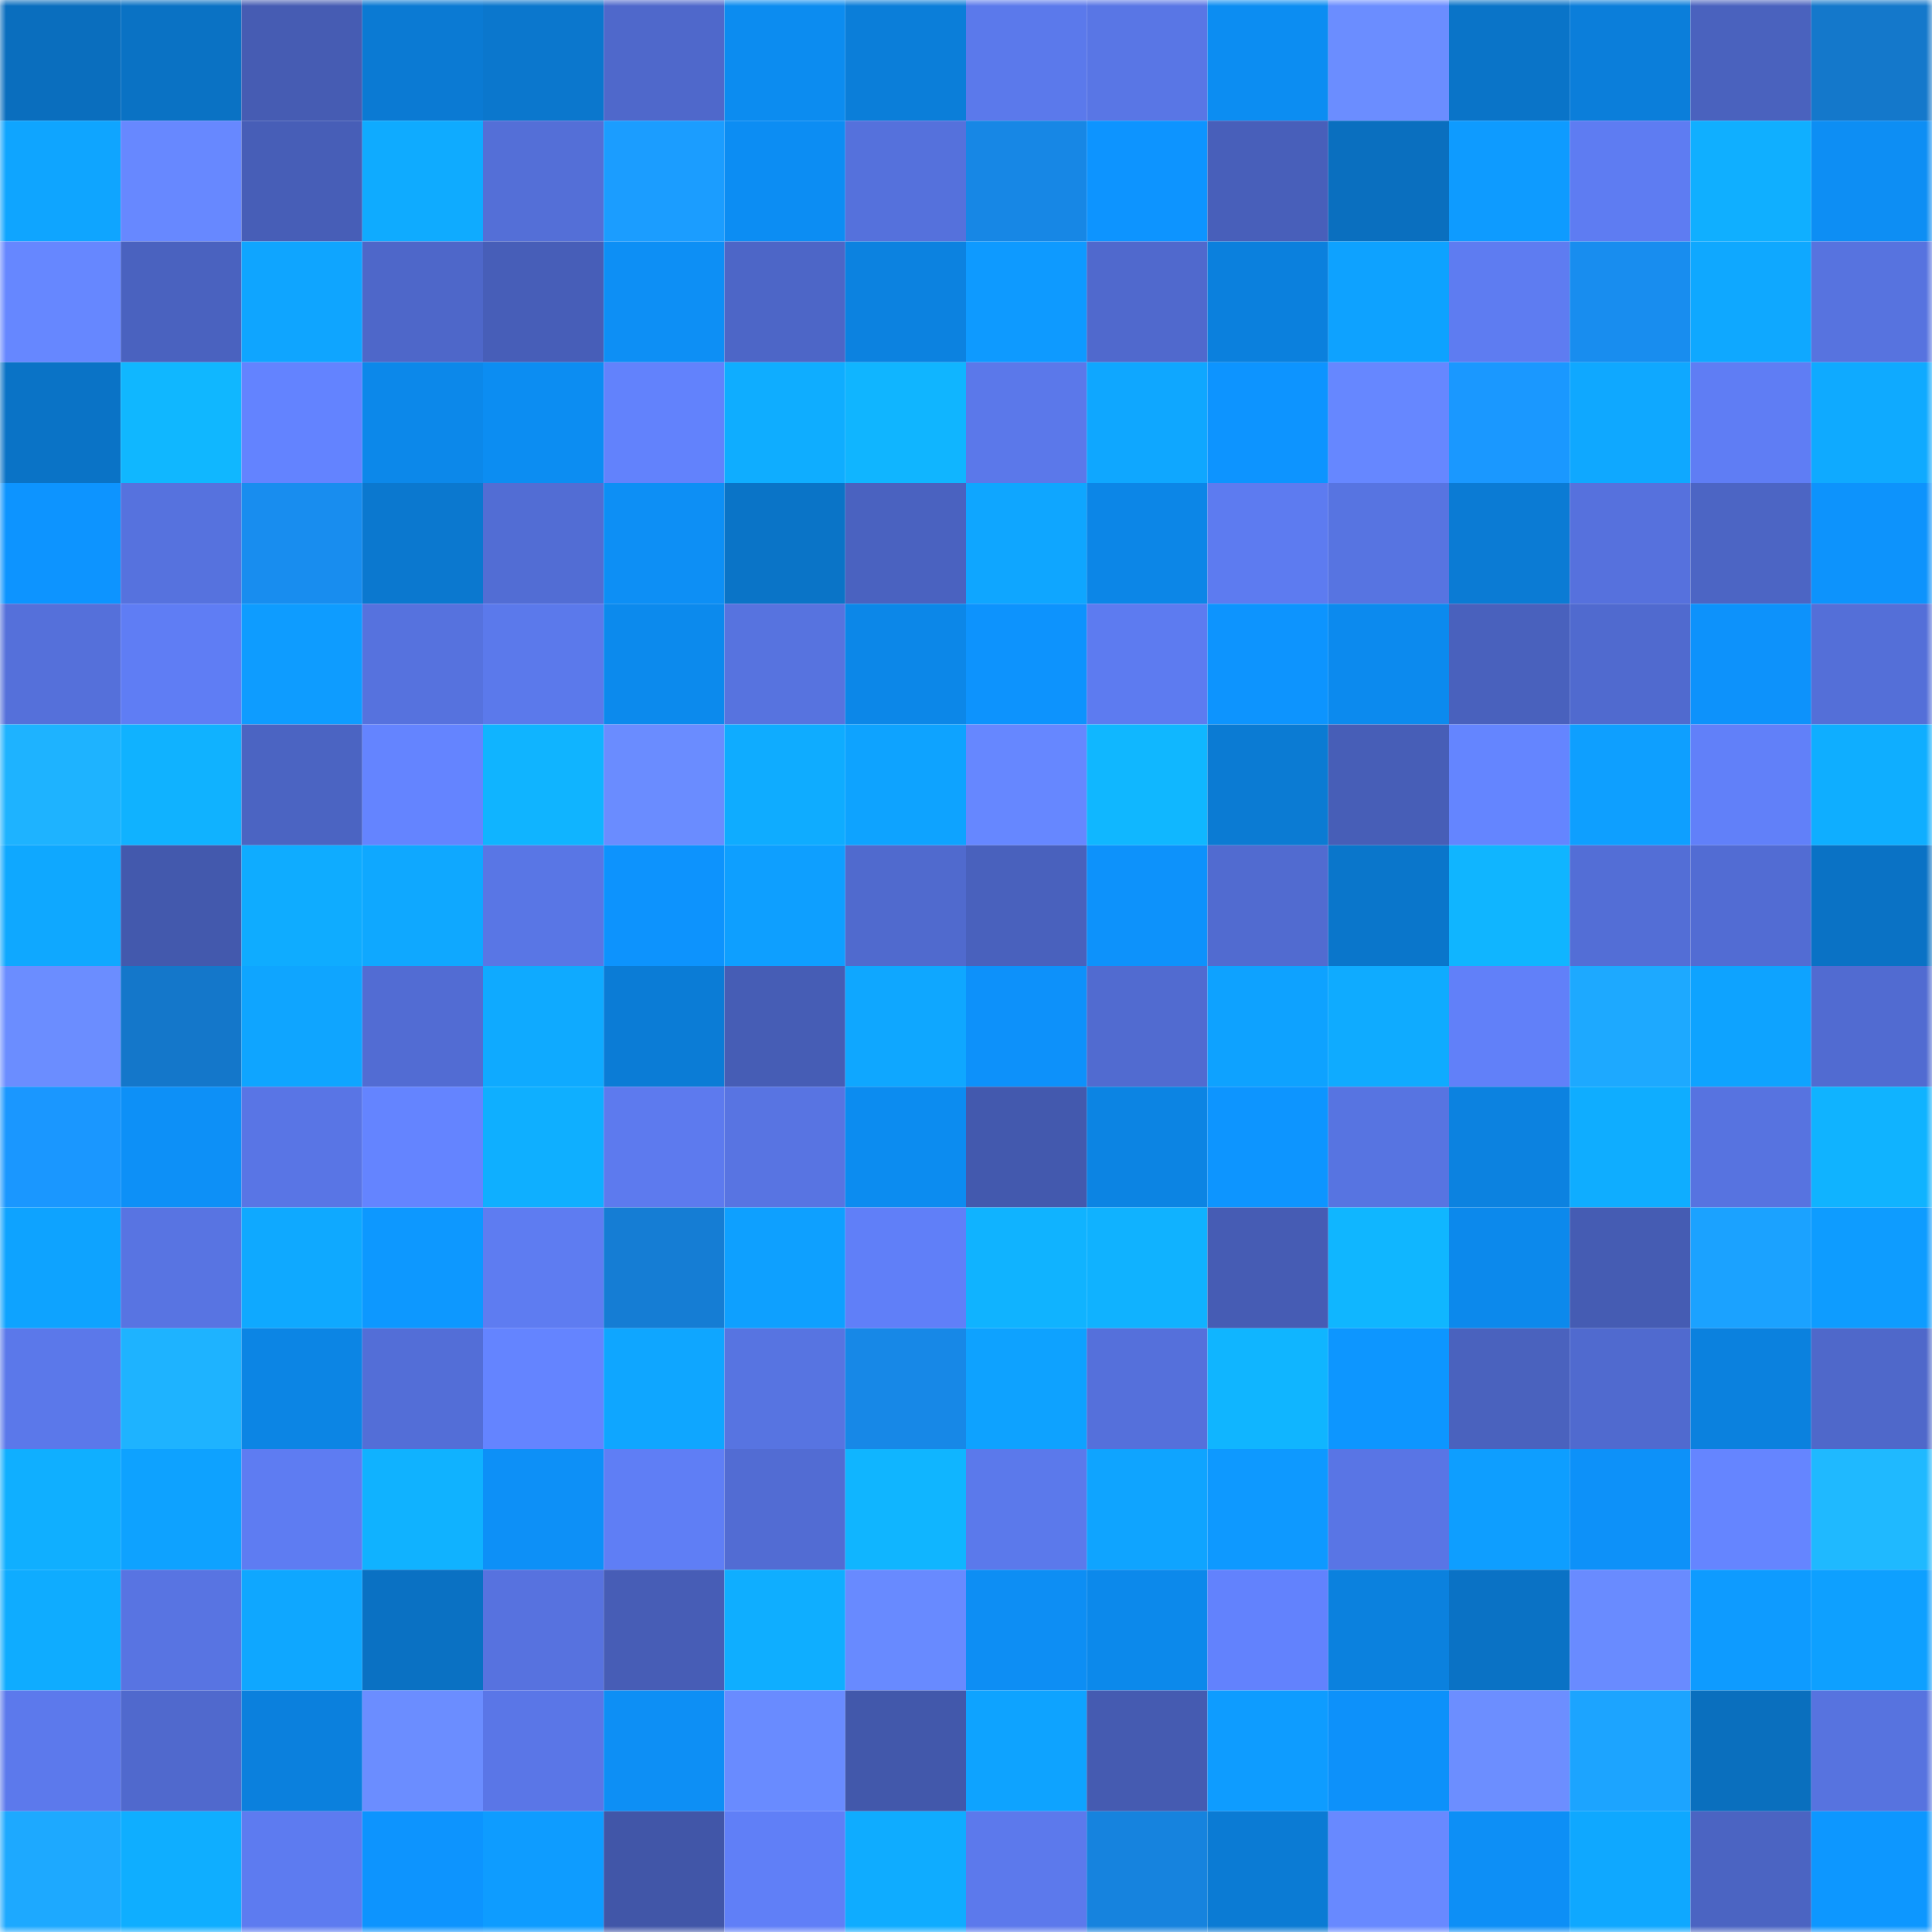 <svg viewBox="0 0 160 160" fill="none" role="img" xmlns="http://www.w3.org/2000/svg" width="240" height="240" name="ens%2Cnoname13.eth"><mask id="300386267" mask-type="alpha" maskUnits="userSpaceOnUse" x="0" y="0" width="160" height="160"><rect width="160" height="160" fill="#FFFFFF"></rect></mask><g mask="url(#300386267)"><rect x="0" y="0" width="10" height="10" fill="#0a6ebe"></rect><rect x="10" y="0" width="10" height="10" fill="#0a72c4"></rect><rect x="20" y="0" width="10" height="10" fill="#465cb3"></rect><rect x="30" y="0" width="10" height="10" fill="#0b7ad3"></rect><rect x="40" y="0" width="10" height="10" fill="#0b77cd"></rect><rect x="50" y="0" width="10" height="10" fill="#4f68cb"></rect><rect x="60" y="0" width="10" height="10" fill="#0c8cf0"></rect><rect x="70" y="0" width="10" height="10" fill="#0b7ed9"></rect><rect x="80" y="0" width="10" height="10" fill="#5b79eb"></rect><rect x="90" y="0" width="10" height="10" fill="#5976e5"></rect><rect x="100" y="0" width="10" height="10" fill="#0c8df2"></rect><rect x="110" y="0" width="10" height="10" fill="#6b8dff"></rect><rect x="120" y="0" width="10" height="10" fill="#0a74c8"></rect><rect x="130" y="0" width="10" height="10" fill="#0b7eda"></rect><rect x="140" y="0" width="10" height="10" fill="#4a62be"></rect><rect x="150" y="0" width="10" height="10" fill="#1478cb"></rect><rect x="0" y="10" width="10" height="10" fill="#0fa5ff"></rect><rect x="10" y="10" width="10" height="10" fill="#6788ff"></rect><rect x="20" y="10" width="10" height="10" fill="#475eb7"></rect><rect x="30" y="10" width="10" height="10" fill="#0fabff"></rect><rect x="40" y="10" width="10" height="10" fill="#546fd7"></rect><rect x="50" y="10" width="10" height="10" fill="#1b9dff"></rect><rect x="60" y="10" width="10" height="10" fill="#0c8df3"></rect><rect x="70" y="10" width="10" height="10" fill="#5571dc"></rect><rect x="80" y="10" width="10" height="10" fill="#1787e5"></rect><rect x="90" y="10" width="10" height="10" fill="#0d94ff"></rect><rect x="100" y="10" width="10" height="10" fill="#485fba"></rect><rect x="110" y="10" width="10" height="10" fill="#0a6fbf"></rect><rect x="120" y="10" width="10" height="10" fill="#0e9bff"></rect><rect x="130" y="10" width="10" height="10" fill="#5e7cf2"></rect><rect x="140" y="10" width="10" height="10" fill="#10afff"></rect><rect x="150" y="10" width="10" height="10" fill="#0d8ef4"></rect><rect x="0" y="20" width="10" height="10" fill="#6687ff"></rect><rect x="10" y="20" width="10" height="10" fill="#4a62bf"></rect><rect x="20" y="20" width="10" height="10" fill="#0fa5ff"></rect><rect x="30" y="20" width="10" height="10" fill="#4e67c9"></rect><rect x="40" y="20" width="10" height="10" fill="#475eb8"></rect><rect x="50" y="20" width="10" height="10" fill="#0d8ff5"></rect><rect x="60" y="20" width="10" height="10" fill="#4d66c7"></rect><rect x="70" y="20" width="10" height="10" fill="#0c82e0"></rect><rect x="80" y="20" width="10" height="10" fill="#0e9aff"></rect><rect x="90" y="20" width="10" height="10" fill="#5069cd"></rect><rect x="100" y="20" width="10" height="10" fill="#0b80dd"></rect><rect x="110" y="20" width="10" height="10" fill="#0ea2ff"></rect><rect x="120" y="20" width="10" height="10" fill="#5e7cf1"></rect><rect x="130" y="20" width="10" height="10" fill="#188def"></rect><rect x="140" y="20" width="10" height="10" fill="#0fa8ff"></rect><rect x="150" y="20" width="10" height="10" fill="#5773df"></rect><rect x="0" y="30" width="10" height="10" fill="#0a73c6"></rect><rect x="10" y="30" width="10" height="10" fill="#10b7ff"></rect><rect x="20" y="30" width="10" height="10" fill="#6383ff"></rect><rect x="30" y="30" width="10" height="10" fill="#0c88ea"></rect><rect x="40" y="30" width="10" height="10" fill="#0c8df2"></rect><rect x="50" y="30" width="10" height="10" fill="#6282fc"></rect><rect x="60" y="30" width="10" height="10" fill="#0fadff"></rect><rect x="70" y="30" width="10" height="10" fill="#10b5ff"></rect><rect x="80" y="30" width="10" height="10" fill="#5b78ea"></rect><rect x="90" y="30" width="10" height="10" fill="#0fa7ff"></rect><rect x="100" y="30" width="10" height="10" fill="#0d94ff"></rect><rect x="110" y="30" width="10" height="10" fill="#6687ff"></rect><rect x="120" y="30" width="10" height="10" fill="#1a98ff"></rect><rect x="130" y="30" width="10" height="10" fill="#0fa8ff"></rect><rect x="140" y="30" width="10" height="10" fill="#5f7df4"></rect><rect x="150" y="30" width="10" height="10" fill="#0faaff"></rect><rect x="0" y="40" width="10" height="10" fill="#0d94ff"></rect><rect x="10" y="40" width="10" height="10" fill="#5672de"></rect><rect x="20" y="40" width="10" height="10" fill="#188def"></rect><rect x="30" y="40" width="10" height="10" fill="#0b78cf"></rect><rect x="40" y="40" width="10" height="10" fill="#526dd4"></rect><rect x="50" y="40" width="10" height="10" fill="#0d8ff5"></rect><rect x="60" y="40" width="10" height="10" fill="#0a74c7"></rect><rect x="70" y="40" width="10" height="10" fill="#4a62c0"></rect><rect x="80" y="40" width="10" height="10" fill="#0fa6ff"></rect><rect x="90" y="40" width="10" height="10" fill="#0c86e7"></rect><rect x="100" y="40" width="10" height="10" fill="#5d7bf0"></rect><rect x="110" y="40" width="10" height="10" fill="#5774e1"></rect><rect x="120" y="40" width="10" height="10" fill="#0b7bd4"></rect><rect x="130" y="40" width="10" height="10" fill="#5671dd"></rect><rect x="140" y="40" width="10" height="10" fill="#4c65c4"></rect><rect x="150" y="40" width="10" height="10" fill="#0d93fc"></rect><rect x="0" y="50" width="10" height="10" fill="#5570da"></rect><rect x="10" y="50" width="10" height="10" fill="#5f7df4"></rect><rect x="20" y="50" width="10" height="10" fill="#0e9cff"></rect><rect x="30" y="50" width="10" height="10" fill="#5672de"></rect><rect x="40" y="50" width="10" height="10" fill="#5b79eb"></rect><rect x="50" y="50" width="10" height="10" fill="#0c8aed"></rect><rect x="60" y="50" width="10" height="10" fill="#5773df"></rect><rect x="70" y="50" width="10" height="10" fill="#0c87e8"></rect><rect x="80" y="50" width="10" height="10" fill="#0d93fd"></rect><rect x="90" y="50" width="10" height="10" fill="#5d7bf0"></rect><rect x="100" y="50" width="10" height="10" fill="#0d94fe"></rect><rect x="110" y="50" width="10" height="10" fill="#0c8aee"></rect><rect x="120" y="50" width="10" height="10" fill="#4961bd"></rect><rect x="130" y="50" width="10" height="10" fill="#506acf"></rect><rect x="140" y="50" width="10" height="10" fill="#0d92fb"></rect><rect x="150" y="50" width="10" height="10" fill="#546fd8"></rect><rect x="0" y="60" width="10" height="10" fill="#1eb3ff"></rect><rect x="10" y="60" width="10" height="10" fill="#10b2ff"></rect><rect x="20" y="60" width="10" height="10" fill="#4b64c2"></rect><rect x="30" y="60" width="10" height="10" fill="#6484ff"></rect><rect x="40" y="60" width="10" height="10" fill="#10b4ff"></rect><rect x="50" y="60" width="10" height="10" fill="#6a8cff"></rect><rect x="60" y="60" width="10" height="10" fill="#0facff"></rect><rect x="70" y="60" width="10" height="10" fill="#0ea3ff"></rect><rect x="80" y="60" width="10" height="10" fill="#6687ff"></rect><rect x="90" y="60" width="10" height="10" fill="#10b7ff"></rect><rect x="100" y="60" width="10" height="10" fill="#0b7bd3"></rect><rect x="110" y="60" width="10" height="10" fill="#475eb7"></rect><rect x="120" y="60" width="10" height="10" fill="#6485ff"></rect><rect x="130" y="60" width="10" height="10" fill="#0e9fff"></rect><rect x="140" y="60" width="10" height="10" fill="#6180f9"></rect><rect x="150" y="60" width="10" height="10" fill="#0faeff"></rect><rect x="0" y="70" width="10" height="10" fill="#0fa8ff"></rect><rect x="10" y="70" width="10" height="10" fill="#4359ad"></rect><rect x="20" y="70" width="10" height="10" fill="#0facff"></rect><rect x="30" y="70" width="10" height="10" fill="#0fa8ff"></rect><rect x="40" y="70" width="10" height="10" fill="#5976e5"></rect><rect x="50" y="70" width="10" height="10" fill="#0d93fd"></rect><rect x="60" y="70" width="10" height="10" fill="#0e9fff"></rect><rect x="70" y="70" width="10" height="10" fill="#506ace"></rect><rect x="80" y="70" width="10" height="10" fill="#4961bd"></rect><rect x="90" y="70" width="10" height="10" fill="#0d92fb"></rect><rect x="100" y="70" width="10" height="10" fill="#516bd0"></rect><rect x="110" y="70" width="10" height="10" fill="#0a76cb"></rect><rect x="120" y="70" width="10" height="10" fill="#10b5ff"></rect><rect x="130" y="70" width="10" height="10" fill="#536ed6"></rect><rect x="140" y="70" width="10" height="10" fill="#526cd3"></rect><rect x="150" y="70" width="10" height="10" fill="#0a72c5"></rect><rect x="0" y="80" width="10" height="10" fill="#6b8dff"></rect><rect x="10" y="80" width="10" height="10" fill="#1477ca"></rect><rect x="20" y="80" width="10" height="10" fill="#0fa5ff"></rect><rect x="30" y="80" width="10" height="10" fill="#526cd3"></rect><rect x="40" y="80" width="10" height="10" fill="#0faaff"></rect><rect x="50" y="80" width="10" height="10" fill="#0b7cd6"></rect><rect x="60" y="80" width="10" height="10" fill="#465db5"></rect><rect x="70" y="80" width="10" height="10" fill="#0fa7ff"></rect><rect x="80" y="80" width="10" height="10" fill="#0d91fa"></rect><rect x="90" y="80" width="10" height="10" fill="#516bd0"></rect><rect x="100" y="80" width="10" height="10" fill="#0ea2ff"></rect><rect x="110" y="80" width="10" height="10" fill="#0fabff"></rect><rect x="120" y="80" width="10" height="10" fill="#6180f9"></rect><rect x="130" y="80" width="10" height="10" fill="#1da9ff"></rect><rect x="140" y="80" width="10" height="10" fill="#0ea3ff"></rect><rect x="150" y="80" width="10" height="10" fill="#516bd1"></rect><rect x="0" y="90" width="10" height="10" fill="#1a97ff"></rect><rect x="10" y="90" width="10" height="10" fill="#0d90f7"></rect><rect x="20" y="90" width="10" height="10" fill="#5975e5"></rect><rect x="30" y="90" width="10" height="10" fill="#6484ff"></rect><rect x="40" y="90" width="10" height="10" fill="#0fafff"></rect><rect x="50" y="90" width="10" height="10" fill="#5d7aee"></rect><rect x="60" y="90" width="10" height="10" fill="#5874e2"></rect><rect x="70" y="90" width="10" height="10" fill="#0c8cf0"></rect><rect x="80" y="90" width="10" height="10" fill="#4359ae"></rect><rect x="90" y="90" width="10" height="10" fill="#0c84e3"></rect><rect x="100" y="90" width="10" height="10" fill="#0d95ff"></rect><rect x="110" y="90" width="10" height="10" fill="#5774e1"></rect><rect x="120" y="90" width="10" height="10" fill="#0c82e0"></rect><rect x="130" y="90" width="10" height="10" fill="#0fadff"></rect><rect x="140" y="90" width="10" height="10" fill="#5773e0"></rect><rect x="150" y="90" width="10" height="10" fill="#10b3ff"></rect><rect x="0" y="100" width="10" height="10" fill="#0ea3ff"></rect><rect x="10" y="100" width="10" height="10" fill="#5874e2"></rect><rect x="20" y="100" width="10" height="10" fill="#0fa9ff"></rect><rect x="30" y="100" width="10" height="10" fill="#0d98ff"></rect><rect x="40" y="100" width="10" height="10" fill="#5e7cf1"></rect><rect x="50" y="100" width="10" height="10" fill="#157dd4"></rect><rect x="60" y="100" width="10" height="10" fill="#0ea0ff"></rect><rect x="70" y="100" width="10" height="10" fill="#607ff8"></rect><rect x="80" y="100" width="10" height="10" fill="#10b3ff"></rect><rect x="90" y="100" width="10" height="10" fill="#10b2ff"></rect><rect x="100" y="100" width="10" height="10" fill="#465cb4"></rect><rect x="110" y="100" width="10" height="10" fill="#10b6ff"></rect><rect x="120" y="100" width="10" height="10" fill="#0c89ec"></rect><rect x="130" y="100" width="10" height="10" fill="#455cb3"></rect><rect x="140" y="100" width="10" height="10" fill="#1ba2ff"></rect><rect x="150" y="100" width="10" height="10" fill="#0e9cff"></rect><rect x="0" y="110" width="10" height="10" fill="#5b78ea"></rect><rect x="10" y="110" width="10" height="10" fill="#1eb3ff"></rect><rect x="20" y="110" width="10" height="10" fill="#0c85e4"></rect><rect x="30" y="110" width="10" height="10" fill="#536ed7"></rect><rect x="40" y="110" width="10" height="10" fill="#6484ff"></rect><rect x="50" y="110" width="10" height="10" fill="#0fa6ff"></rect><rect x="60" y="110" width="10" height="10" fill="#5774e1"></rect><rect x="70" y="110" width="10" height="10" fill="#1788e7"></rect><rect x="80" y="110" width="10" height="10" fill="#0ea2ff"></rect><rect x="90" y="110" width="10" height="10" fill="#5570db"></rect><rect x="100" y="110" width="10" height="10" fill="#10b5ff"></rect><rect x="110" y="110" width="10" height="10" fill="#0d96ff"></rect><rect x="120" y="110" width="10" height="10" fill="#4a62be"></rect><rect x="130" y="110" width="10" height="10" fill="#506acf"></rect><rect x="140" y="110" width="10" height="10" fill="#0b81de"></rect><rect x="150" y="110" width="10" height="10" fill="#4f68ca"></rect><rect x="0" y="120" width="10" height="10" fill="#10afff"></rect><rect x="10" y="120" width="10" height="10" fill="#0ea2ff"></rect><rect x="20" y="120" width="10" height="10" fill="#5e7cf2"></rect><rect x="30" y="120" width="10" height="10" fill="#10b2ff"></rect><rect x="40" y="120" width="10" height="10" fill="#0d90f7"></rect><rect x="50" y="120" width="10" height="10" fill="#5f7ef5"></rect><rect x="60" y="120" width="10" height="10" fill="#526cd3"></rect><rect x="70" y="120" width="10" height="10" fill="#10b5ff"></rect><rect x="80" y="120" width="10" height="10" fill="#5b79eb"></rect><rect x="90" y="120" width="10" height="10" fill="#0fa4ff"></rect><rect x="100" y="120" width="10" height="10" fill="#0e99ff"></rect><rect x="110" y="120" width="10" height="10" fill="#5975e5"></rect><rect x="120" y="120" width="10" height="10" fill="#0e9eff"></rect><rect x="130" y="120" width="10" height="10" fill="#0d91f9"></rect><rect x="140" y="120" width="10" height="10" fill="#6585ff"></rect><rect x="150" y="120" width="10" height="10" fill="#1fb9ff"></rect><rect x="0" y="130" width="10" height="10" fill="#0facff"></rect><rect x="10" y="130" width="10" height="10" fill="#5874e2"></rect><rect x="20" y="130" width="10" height="10" fill="#0fa7ff"></rect><rect x="30" y="130" width="10" height="10" fill="#0a71c3"></rect><rect x="40" y="130" width="10" height="10" fill="#5772df"></rect><rect x="50" y="130" width="10" height="10" fill="#475db6"></rect><rect x="60" y="130" width="10" height="10" fill="#0faeff"></rect><rect x="70" y="130" width="10" height="10" fill="#688aff"></rect><rect x="80" y="130" width="10" height="10" fill="#0d8ef4"></rect><rect x="90" y="130" width="10" height="10" fill="#0c89eb"></rect><rect x="100" y="130" width="10" height="10" fill="#6282fd"></rect><rect x="110" y="130" width="10" height="10" fill="#0b81de"></rect><rect x="120" y="130" width="10" height="10" fill="#0a72c5"></rect><rect x="130" y="130" width="10" height="10" fill="#698bff"></rect><rect x="140" y="130" width="10" height="10" fill="#0e9bff"></rect><rect x="150" y="130" width="10" height="10" fill="#0ea0ff"></rect><rect x="0" y="140" width="10" height="10" fill="#5c79ec"></rect><rect x="10" y="140" width="10" height="10" fill="#5069cd"></rect><rect x="20" y="140" width="10" height="10" fill="#0b80dd"></rect><rect x="30" y="140" width="10" height="10" fill="#6b8dff"></rect><rect x="40" y="140" width="10" height="10" fill="#5a76e7"></rect><rect x="50" y="140" width="10" height="10" fill="#0d8ff5"></rect><rect x="60" y="140" width="10" height="10" fill="#698bff"></rect><rect x="70" y="140" width="10" height="10" fill="#4258ab"></rect><rect x="80" y="140" width="10" height="10" fill="#0ea3ff"></rect><rect x="90" y="140" width="10" height="10" fill="#455bb1"></rect><rect x="100" y="140" width="10" height="10" fill="#0e9cff"></rect><rect x="110" y="140" width="10" height="10" fill="#0d91fa"></rect><rect x="120" y="140" width="10" height="10" fill="#6c8eff"></rect><rect x="130" y="140" width="10" height="10" fill="#1ca4ff"></rect><rect x="140" y="140" width="10" height="10" fill="#0a6fbe"></rect><rect x="150" y="140" width="10" height="10" fill="#5773df"></rect><rect x="0" y="150" width="10" height="10" fill="#1da9ff"></rect><rect x="10" y="150" width="10" height="10" fill="#0faeff"></rect><rect x="20" y="150" width="10" height="10" fill="#5d7bf0"></rect><rect x="30" y="150" width="10" height="10" fill="#0d94fe"></rect><rect x="40" y="150" width="10" height="10" fill="#0e9cff"></rect><rect x="50" y="150" width="10" height="10" fill="#4156a8"></rect><rect x="60" y="150" width="10" height="10" fill="#607ff7"></rect><rect x="70" y="150" width="10" height="10" fill="#0facff"></rect><rect x="80" y="150" width="10" height="10" fill="#5c79ec"></rect><rect x="90" y="150" width="10" height="10" fill="#1683de"></rect><rect x="100" y="150" width="10" height="10" fill="#0b7bd4"></rect><rect x="110" y="150" width="10" height="10" fill="#6889ff"></rect><rect x="120" y="150" width="10" height="10" fill="#0d8ff6"></rect><rect x="130" y="150" width="10" height="10" fill="#0fa8ff"></rect><rect x="140" y="150" width="10" height="10" fill="#4b64c2"></rect><rect x="150" y="150" width="10" height="10" fill="#0d97ff"></rect></g></svg>